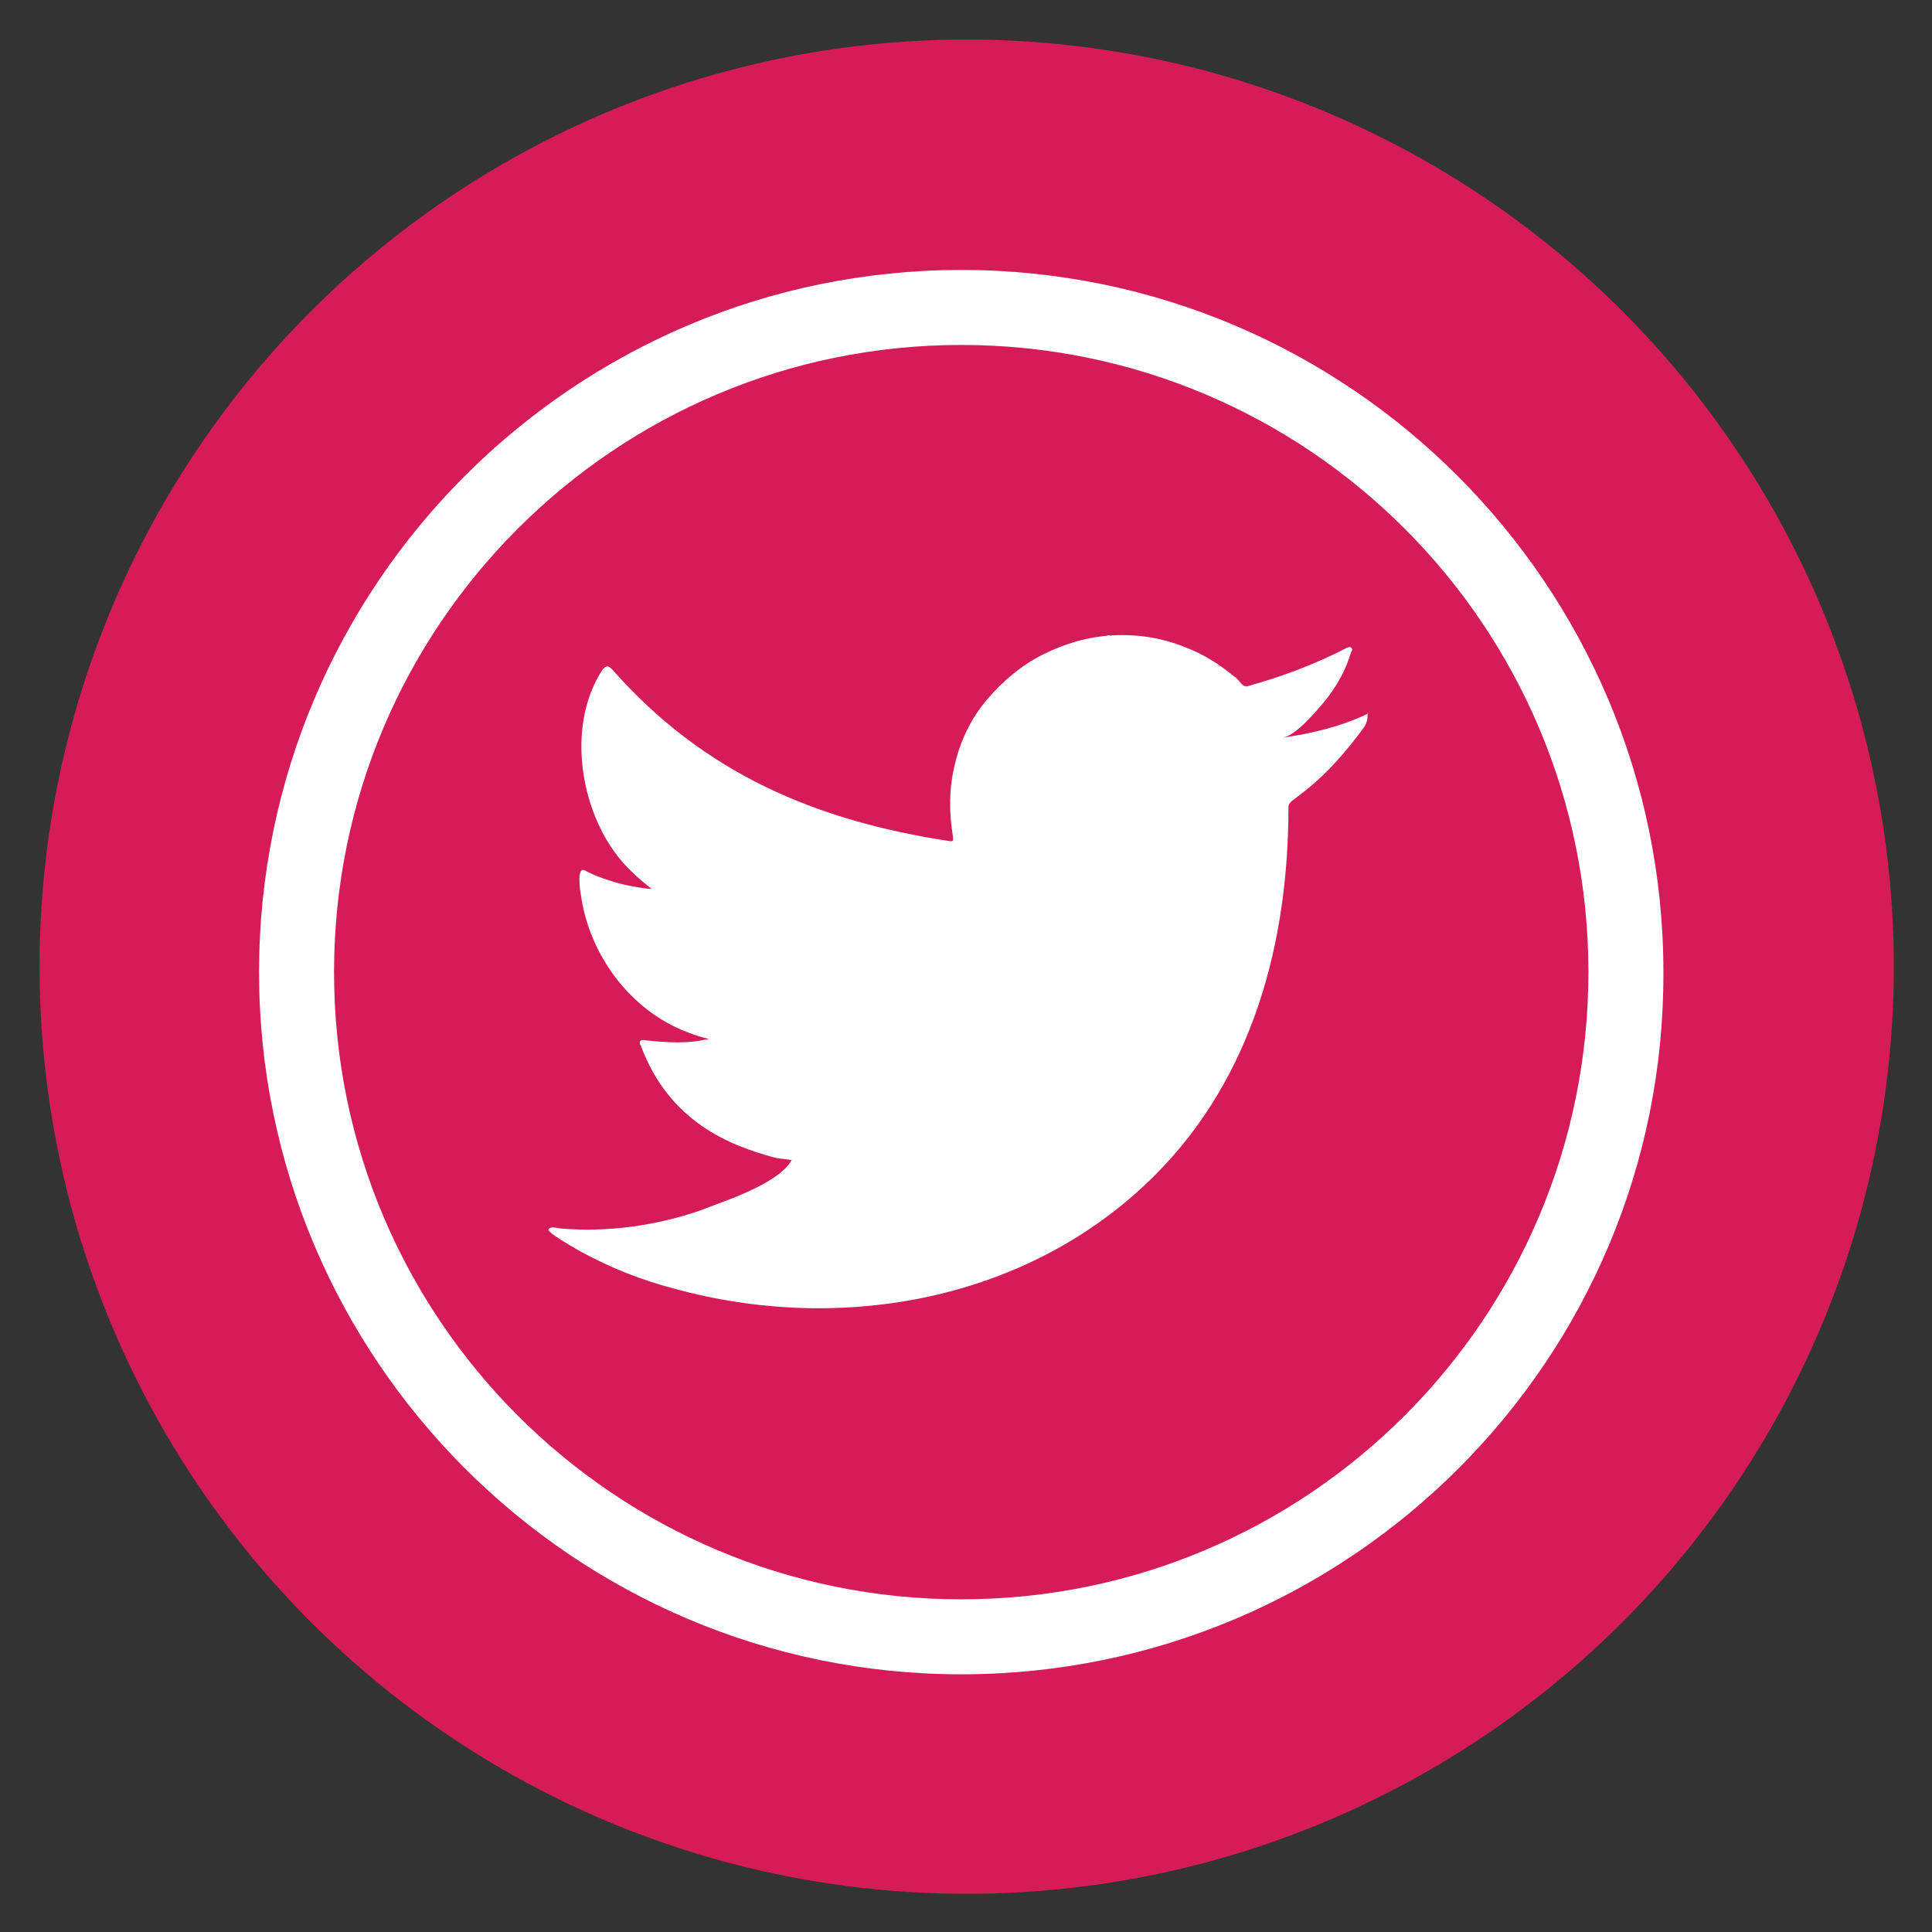 <?xml version="1.0" encoding="utf-8"?>
<!-- Generator: Adobe Illustrator 23.1.1, SVG Export Plug-In . SVG Version: 6.00 Build 0)  -->
<svg version="1.1" id="Livello_1" xmlns="http://www.w3.org/2000/svg" xmlns:xlink="http://www.w3.org/1999/xlink" x="0px" y="0px"
	 viewBox="0 0 141.7 141.7" style="enable-background:new 0 0 141.7 141.7;" xml:space="preserve">
<rect x="0" y="0" width="141.7" height="141.7" fill="#333333" stroke="none"/>
<style type="text/css">
	.st0{fill:#D51C57;}
	.st1{fill:#FFFFFF;}
	.st2{fill-rule:evenodd;clip-rule:evenodd;fill:#FFFFFF;}
</style>
<g>
	<circle class="st0" cx="70.9" cy="70.9" r="68"/>
	<g>
		<g>
			<path class="st1" d="M70.5,122.8C42.1,122.8,19,99.7,19,71.3c0-28.4,23.1-51.5,51.5-51.5c28.4,0,51.5,23.1,51.5,51.5
				C122.1,99.7,99,122.8,70.5,122.8z M70.5,25.3c-25.4,0-46,20.6-46,46c0,25.4,20.6,46,46,46c25.4,0,46-20.6,46-46
				C116.5,45.9,95.9,25.3,70.5,25.3z"/>
		</g>
		<g>
			<g>
				<path class="st1" d="M100.2,52.4c-1.9,0.9-4,1.4-6.1,1.7c1-0.2,2.4-1.9,3-2.6c0.9-1.1,1.6-2.3,2-3.7c0.1-0.1,0.1-0.2,0-0.3
					c-0.1-0.1-0.2,0-0.3,0c-2.3,1.2-4.7,2.1-7.2,2.8c-0.2,0.1-0.4,0-0.5-0.1c-0.2-0.2-0.4-0.5-0.6-0.6c-1.1-0.9-2.2-1.6-3.5-2.1
					c-1.7-0.7-3.5-1-5.4-0.9c-1.8,0.1-3.5,0.6-5.1,1.4c-1.6,0.8-3,2-4.1,3.3c-1.2,1.4-2,3.1-2.4,4.9c-0.4,1.7-0.4,3.4-0.1,5.2
					c0,0.3,0,0.3-0.2,0.3c-9.9-1.5-18.1-5-24.8-12.6c-0.3-0.3-0.4-0.3-0.7,0c-2.9,4.4-1.5,11.4,2.1,14.8c0.5,0.5,1,0.9,1.5,1.3
					c-0.2,0-2.6-0.2-4.8-1.3c-0.3-0.2-0.4-0.1-0.5,0.3c0,0.5,0,0.9,0.1,1.4c0.6,4.4,3.6,8.5,7.8,10.1c0.5,0.2,1.1,0.4,1.6,0.5
					c-1,0.2-1.9,0.4-4.7,0.1c-0.3-0.1-0.5,0.1-0.3,0.4c2.1,5.6,6.5,7.3,9.8,8.2c0.4,0.1,0.9,0.1,1.3,0.2c0,0-0.1,0-0.1,0.1
					c-1.1,1.7-4.9,2.9-6.7,3.6c-3.2,1.1-6.8,1.6-10.2,1.3c-0.5-0.1-0.7-0.1-0.8,0c-0.2,0.1,0,0.2,0.2,0.4c0.7,0.5,1.4,0.9,2.1,1.3
					c2.2,1.2,4.5,2.1,6.8,2.7c12.3,3.4,26.1,0.9,35.3-8.3c7.2-7.2,9.8-17.1,9.8-27c0-0.4,0.5-0.6,0.7-0.8c1.9-1.4,3.4-3.1,4.8-5
					c0.3-0.4,0.3-0.8,0.3-1c0,0,0-0.1,0-0.1C100.4,52.3,100.4,52.3,100.2,52.4z"/>
			</g>
			<g>
				<path class="st2" d="M58.1,95.8C58.1,95.8,57.2,95.8,58.1,95.8C58.1,95.8,58,95.8,58.1,95.8z"/>
			</g>
			<g>
				<path class="st2" d="M60.2,95.8C60.2,95.7,61.2,95.8,60.2,95.8C60.2,95.8,60.3,95.8,60.2,95.8z"/>
			</g>
			<g>
				<path class="st2" d="M81.4,46.6c-0.1,0.1-0.2,0.1-0.2,0C81.3,46.6,81.4,46.6,81.4,46.6z"/>
			</g>
		</g>
	</g>
</g>
</svg>
